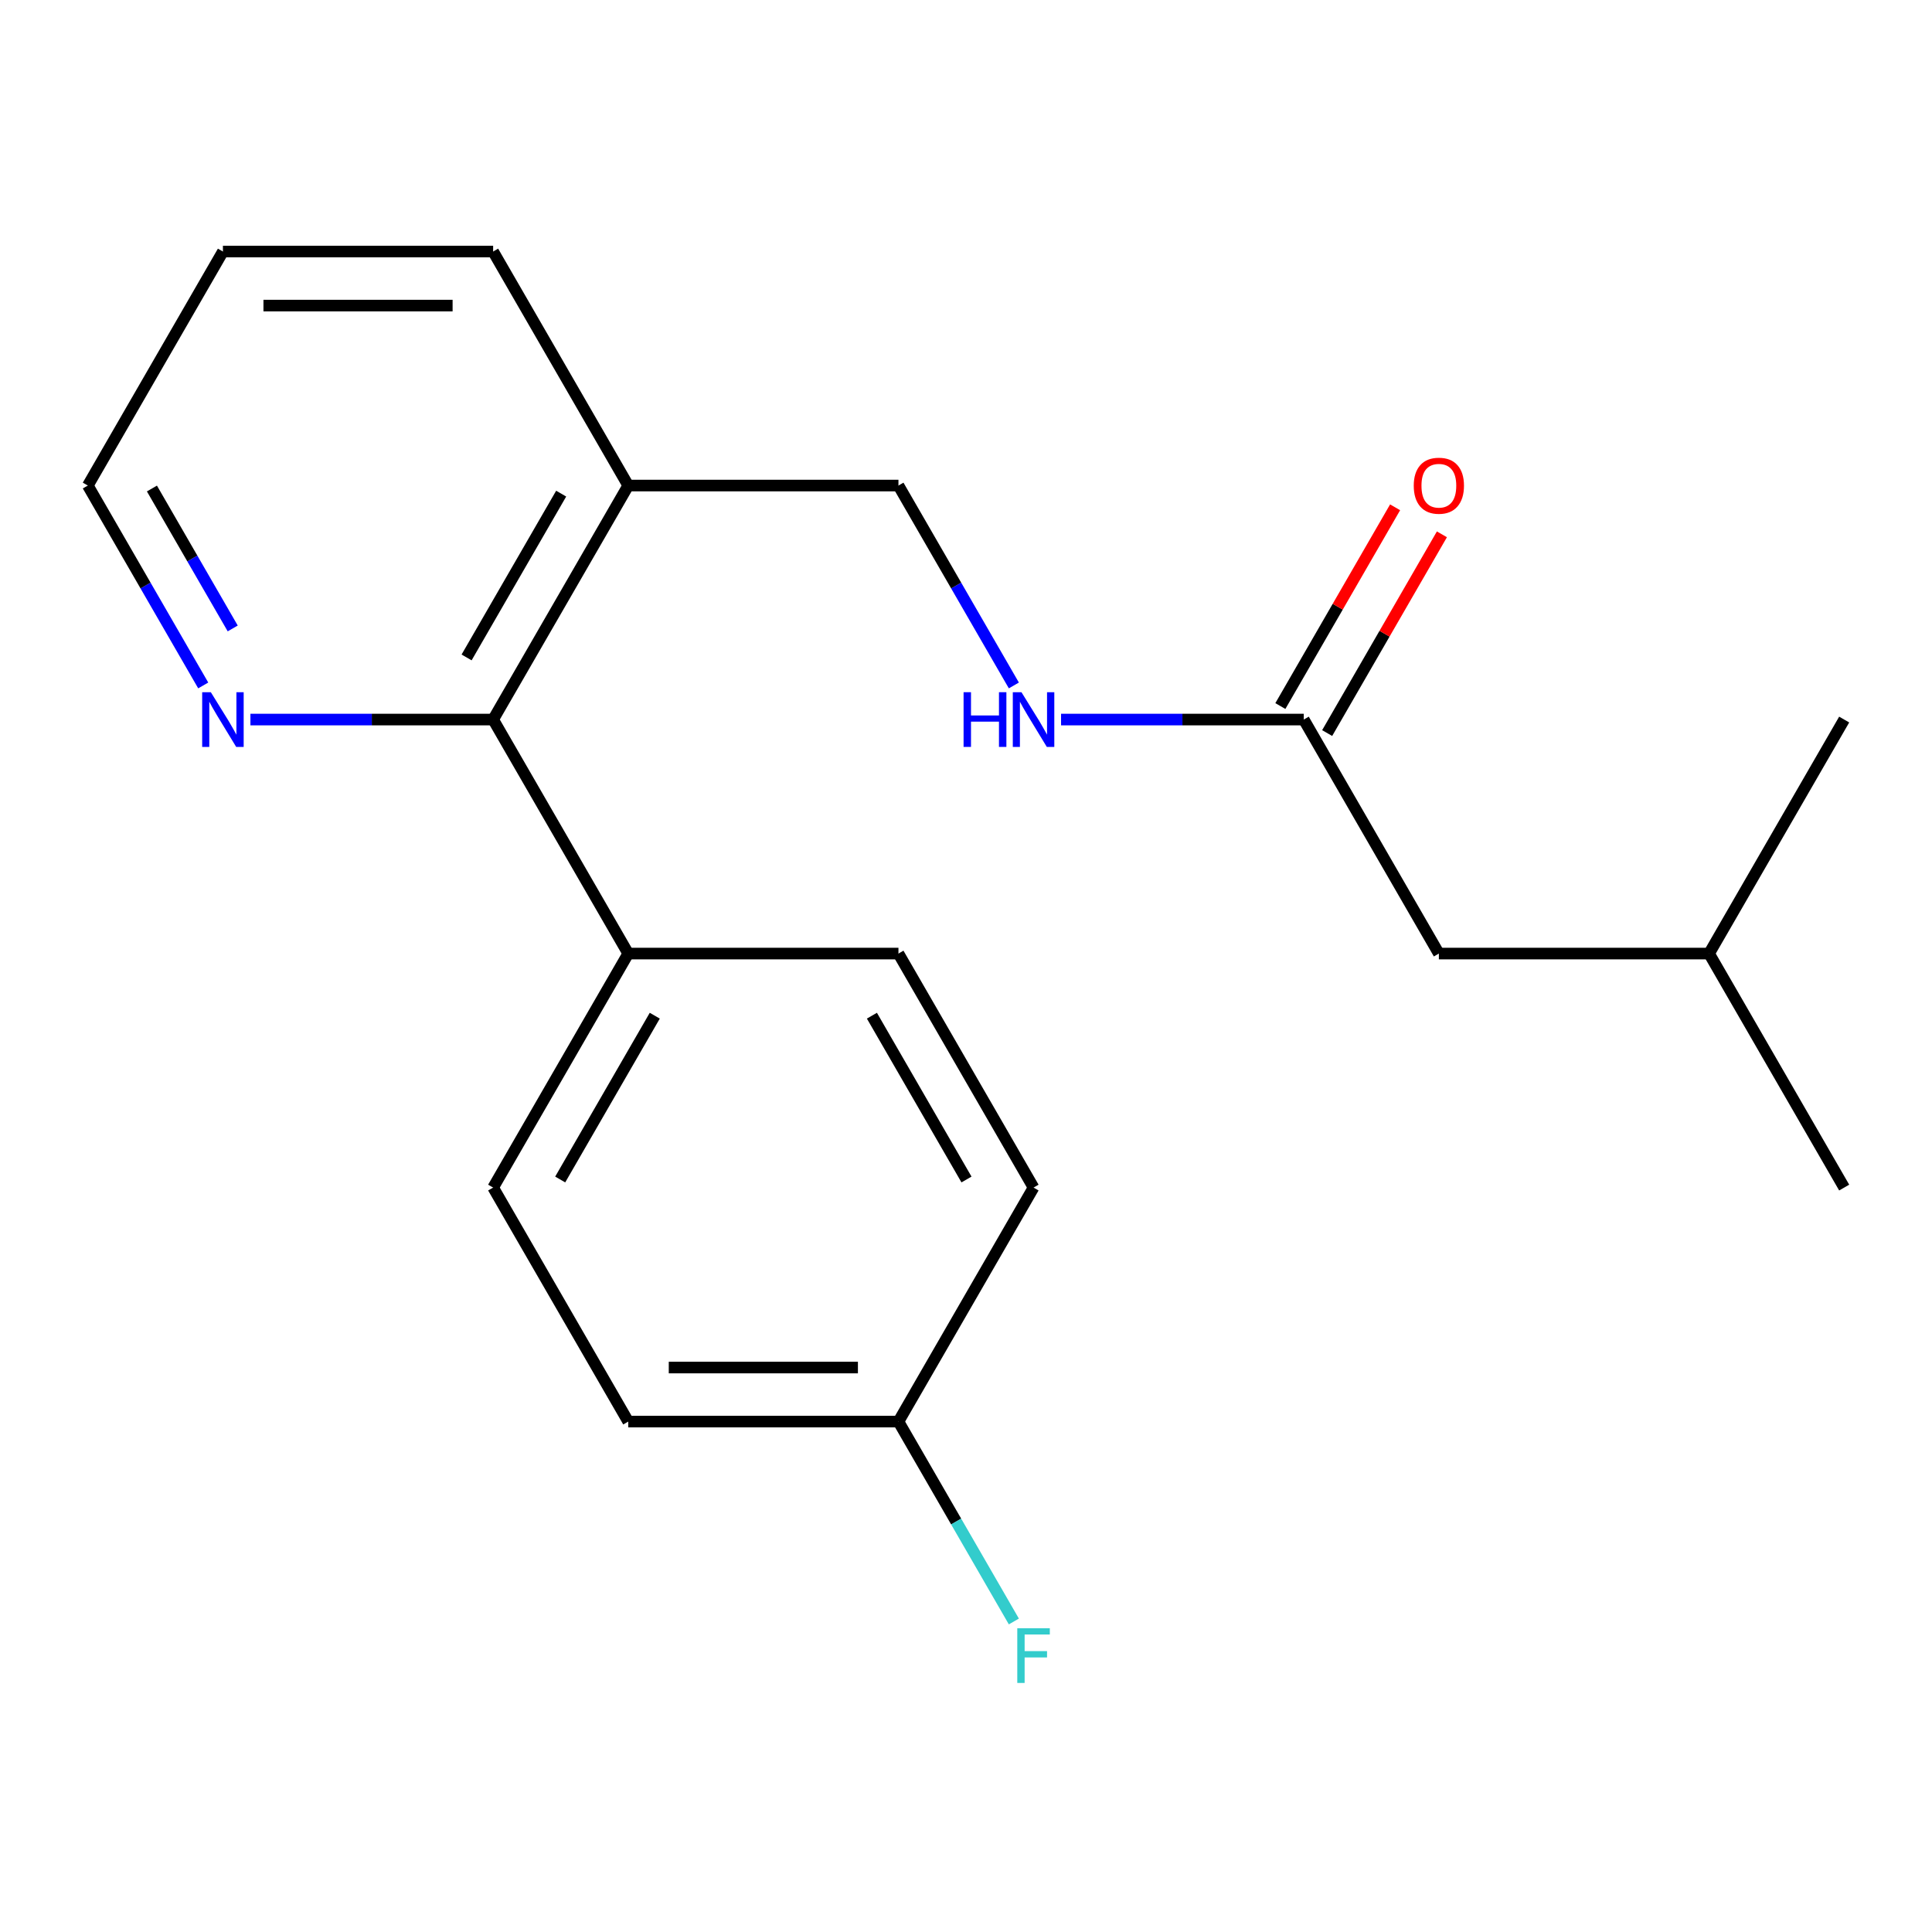 <?xml version='1.0' encoding='iso-8859-1'?>
<svg version='1.1' baseProfile='full'
              xmlns='http://www.w3.org/2000/svg'
                      xmlns:rdkit='http://www.rdkit.org/xml'
                      xmlns:xlink='http://www.w3.org/1999/xlink'
                  xml:space='preserve'
width='1000px' height='1000px' viewBox='0 0 1000 1000'>
<!-- END OF HEADER -->
<rect style='opacity:1.0;fill:#FFFFFF;stroke:none' width='1000' height='1000' x='0' y='0'> </rect>
<path class='bond-0' d='M 255.245,372.441 L 325.175,251.319' style='fill:none;fill-rule:evenodd;stroke:#000000;stroke-width:6px;stroke-linecap:butt;stroke-linejoin:miter;stroke-opacity:1' />
<path class='bond-0' d='M 241.51,340.287 L 290.461,255.501' style='fill:none;fill-rule:evenodd;stroke:#000000;stroke-width:6px;stroke-linecap:butt;stroke-linejoin:miter;stroke-opacity:1' />
<path class='bond-2' d='M 255.245,372.441 L 192.433,372.441' style='fill:none;fill-rule:evenodd;stroke:#000000;stroke-width:6px;stroke-linecap:butt;stroke-linejoin:miter;stroke-opacity:1' />
<path class='bond-2' d='M 192.433,372.441 L 129.621,372.441' style='fill:none;fill-rule:evenodd;stroke:#0000FF;stroke-width:6px;stroke-linecap:butt;stroke-linejoin:miter;stroke-opacity:1' />
<path class='bond-3' d='M 255.245,372.441 L 325.175,493.564' style='fill:none;fill-rule:evenodd;stroke:#000000;stroke-width:6px;stroke-linecap:butt;stroke-linejoin:miter;stroke-opacity:1' />
<path class='bond-5' d='M 325.175,251.319 L 465.035,251.319' style='fill:none;fill-rule:evenodd;stroke:#000000;stroke-width:6px;stroke-linecap:butt;stroke-linejoin:miter;stroke-opacity:1' />
<path class='bond-14' d='M 325.175,251.319 L 255.245,130.196' style='fill:none;fill-rule:evenodd;stroke:#000000;stroke-width:6px;stroke-linecap:butt;stroke-linejoin:miter;stroke-opacity:1' />
<path class='bond-1' d='M 674.825,372.441 L 612.013,372.441' style='fill:none;fill-rule:evenodd;stroke:#000000;stroke-width:6px;stroke-linecap:butt;stroke-linejoin:miter;stroke-opacity:1' />
<path class='bond-1' d='M 612.013,372.441 L 549.202,372.441' style='fill:none;fill-rule:evenodd;stroke:#0000FF;stroke-width:6px;stroke-linecap:butt;stroke-linejoin:miter;stroke-opacity:1' />
<path class='bond-6' d='M 686.937,379.434 L 716.632,328.001' style='fill:none;fill-rule:evenodd;stroke:#000000;stroke-width:6px;stroke-linecap:butt;stroke-linejoin:miter;stroke-opacity:1' />
<path class='bond-6' d='M 716.632,328.001 L 746.327,276.568' style='fill:none;fill-rule:evenodd;stroke:#FF0000;stroke-width:6px;stroke-linecap:butt;stroke-linejoin:miter;stroke-opacity:1' />
<path class='bond-6' d='M 662.713,365.448 L 692.408,314.015' style='fill:none;fill-rule:evenodd;stroke:#000000;stroke-width:6px;stroke-linecap:butt;stroke-linejoin:miter;stroke-opacity:1' />
<path class='bond-6' d='M 692.408,314.015 L 722.103,262.582' style='fill:none;fill-rule:evenodd;stroke:#FF0000;stroke-width:6px;stroke-linecap:butt;stroke-linejoin:miter;stroke-opacity:1' />
<path class='bond-9' d='M 674.825,372.441 L 744.755,493.564' style='fill:none;fill-rule:evenodd;stroke:#000000;stroke-width:6px;stroke-linecap:butt;stroke-linejoin:miter;stroke-opacity:1' />
<path class='bond-15' d='M 105.191,354.785 L 75.323,303.052' style='fill:none;fill-rule:evenodd;stroke:#0000FF;stroke-width:6px;stroke-linecap:butt;stroke-linejoin:miter;stroke-opacity:1' />
<path class='bond-15' d='M 75.323,303.052 L 45.455,251.319' style='fill:none;fill-rule:evenodd;stroke:#000000;stroke-width:6px;stroke-linecap:butt;stroke-linejoin:miter;stroke-opacity:1' />
<path class='bond-15' d='M 120.455,325.279 L 99.547,289.066' style='fill:none;fill-rule:evenodd;stroke:#0000FF;stroke-width:6px;stroke-linecap:butt;stroke-linejoin:miter;stroke-opacity:1' />
<path class='bond-15' d='M 99.547,289.066 L 78.639,252.853' style='fill:none;fill-rule:evenodd;stroke:#000000;stroke-width:6px;stroke-linecap:butt;stroke-linejoin:miter;stroke-opacity:1' />
<path class='bond-7' d='M 325.175,493.564 L 255.245,614.686' style='fill:none;fill-rule:evenodd;stroke:#000000;stroke-width:6px;stroke-linecap:butt;stroke-linejoin:miter;stroke-opacity:1' />
<path class='bond-7' d='M 338.91,525.718 L 289.959,610.504' style='fill:none;fill-rule:evenodd;stroke:#000000;stroke-width:6px;stroke-linecap:butt;stroke-linejoin:miter;stroke-opacity:1' />
<path class='bond-8' d='M 325.175,493.564 L 465.035,493.564' style='fill:none;fill-rule:evenodd;stroke:#000000;stroke-width:6px;stroke-linecap:butt;stroke-linejoin:miter;stroke-opacity:1' />
<path class='bond-4' d='M 524.771,354.785 L 494.903,303.052' style='fill:none;fill-rule:evenodd;stroke:#0000FF;stroke-width:6px;stroke-linecap:butt;stroke-linejoin:miter;stroke-opacity:1' />
<path class='bond-4' d='M 494.903,303.052 L 465.035,251.319' style='fill:none;fill-rule:evenodd;stroke:#000000;stroke-width:6px;stroke-linecap:butt;stroke-linejoin:miter;stroke-opacity:1' />
<path class='bond-11' d='M 255.245,614.686 L 325.175,735.809' style='fill:none;fill-rule:evenodd;stroke:#000000;stroke-width:6px;stroke-linecap:butt;stroke-linejoin:miter;stroke-opacity:1' />
<path class='bond-12' d='M 465.035,493.564 L 534.965,614.686' style='fill:none;fill-rule:evenodd;stroke:#000000;stroke-width:6px;stroke-linecap:butt;stroke-linejoin:miter;stroke-opacity:1' />
<path class='bond-12' d='M 451.3,525.718 L 500.251,610.504' style='fill:none;fill-rule:evenodd;stroke:#000000;stroke-width:6px;stroke-linecap:butt;stroke-linejoin:miter;stroke-opacity:1' />
<path class='bond-16' d='M 744.755,493.564 L 884.615,493.564' style='fill:none;fill-rule:evenodd;stroke:#000000;stroke-width:6px;stroke-linecap:butt;stroke-linejoin:miter;stroke-opacity:1' />
<path class='bond-10' d='M 465.035,735.809 L 534.965,614.686' style='fill:none;fill-rule:evenodd;stroke:#000000;stroke-width:6px;stroke-linecap:butt;stroke-linejoin:miter;stroke-opacity:1' />
<path class='bond-13' d='M 465.035,735.809 L 494.903,787.541' style='fill:none;fill-rule:evenodd;stroke:#000000;stroke-width:6px;stroke-linecap:butt;stroke-linejoin:miter;stroke-opacity:1' />
<path class='bond-13' d='M 494.903,787.541 L 524.771,839.274' style='fill:none;fill-rule:evenodd;stroke:#33CCCC;stroke-width:6px;stroke-linecap:butt;stroke-linejoin:miter;stroke-opacity:1' />
<path class='bond-20' d='M 465.035,735.809 L 325.175,735.809' style='fill:none;fill-rule:evenodd;stroke:#000000;stroke-width:6px;stroke-linecap:butt;stroke-linejoin:miter;stroke-opacity:1' />
<path class='bond-20' d='M 444.056,707.836 L 346.154,707.836' style='fill:none;fill-rule:evenodd;stroke:#000000;stroke-width:6px;stroke-linecap:butt;stroke-linejoin:miter;stroke-opacity:1' />
<path class='bond-21' d='M 255.245,130.196 L 115.385,130.196' style='fill:none;fill-rule:evenodd;stroke:#000000;stroke-width:6px;stroke-linecap:butt;stroke-linejoin:miter;stroke-opacity:1' />
<path class='bond-21' d='M 234.266,158.168 L 136.364,158.168' style='fill:none;fill-rule:evenodd;stroke:#000000;stroke-width:6px;stroke-linecap:butt;stroke-linejoin:miter;stroke-opacity:1' />
<path class='bond-17' d='M 45.455,251.319 L 115.385,130.196' style='fill:none;fill-rule:evenodd;stroke:#000000;stroke-width:6px;stroke-linecap:butt;stroke-linejoin:miter;stroke-opacity:1' />
<path class='bond-18' d='M 884.615,493.564 L 954.545,614.686' style='fill:none;fill-rule:evenodd;stroke:#000000;stroke-width:6px;stroke-linecap:butt;stroke-linejoin:miter;stroke-opacity:1' />
<path class='bond-19' d='M 884.615,493.564 L 954.545,372.441' style='fill:none;fill-rule:evenodd;stroke:#000000;stroke-width:6px;stroke-linecap:butt;stroke-linejoin:miter;stroke-opacity:1' />
<path  class='atom-3' d='M 109.125 358.281
L 118.405 373.281
Q 119.325 374.761, 120.805 377.441
Q 122.285 380.121, 122.365 380.281
L 122.365 358.281
L 126.125 358.281
L 126.125 386.601
L 122.245 386.601
L 112.285 370.201
Q 111.125 368.281, 109.885 366.081
Q 108.685 363.881, 108.325 363.201
L 108.325 386.601
L 104.645 386.601
L 104.645 358.281
L 109.125 358.281
' fill='#0000FF'/>
<path  class='atom-5' d='M 498.745 358.281
L 502.585 358.281
L 502.585 370.321
L 517.065 370.321
L 517.065 358.281
L 520.905 358.281
L 520.905 386.601
L 517.065 386.601
L 517.065 373.521
L 502.585 373.521
L 502.585 386.601
L 498.745 386.601
L 498.745 358.281
' fill='#0000FF'/>
<path  class='atom-5' d='M 528.705 358.281
L 537.985 373.281
Q 538.905 374.761, 540.385 377.441
Q 541.865 380.121, 541.945 380.281
L 541.945 358.281
L 545.705 358.281
L 545.705 386.601
L 541.825 386.601
L 531.865 370.201
Q 530.705 368.281, 529.465 366.081
Q 528.265 363.881, 527.905 363.201
L 527.905 386.601
L 524.225 386.601
L 524.225 358.281
L 528.705 358.281
' fill='#0000FF'/>
<path  class='atom-7' d='M 731.755 251.399
Q 731.755 244.599, 735.115 240.799
Q 738.475 236.999, 744.755 236.999
Q 751.035 236.999, 754.395 240.799
Q 757.755 244.599, 757.755 251.399
Q 757.755 258.279, 754.355 262.199
Q 750.955 266.079, 744.755 266.079
Q 738.515 266.079, 735.115 262.199
Q 731.755 258.319, 731.755 251.399
M 744.755 262.879
Q 749.075 262.879, 751.395 259.999
Q 753.755 257.079, 753.755 251.399
Q 753.755 245.839, 751.395 243.039
Q 749.075 240.199, 744.755 240.199
Q 740.435 240.199, 738.075 242.999
Q 735.755 245.799, 735.755 251.399
Q 735.755 257.119, 738.075 259.999
Q 740.435 262.879, 744.755 262.879
' fill='#FF0000'/>
<path  class='atom-14' d='M 526.545 842.771
L 543.385 842.771
L 543.385 846.011
L 530.345 846.011
L 530.345 854.611
L 541.945 854.611
L 541.945 857.891
L 530.345 857.891
L 530.345 871.091
L 526.545 871.091
L 526.545 842.771
' fill='#33CCCC'/>
</svg>
